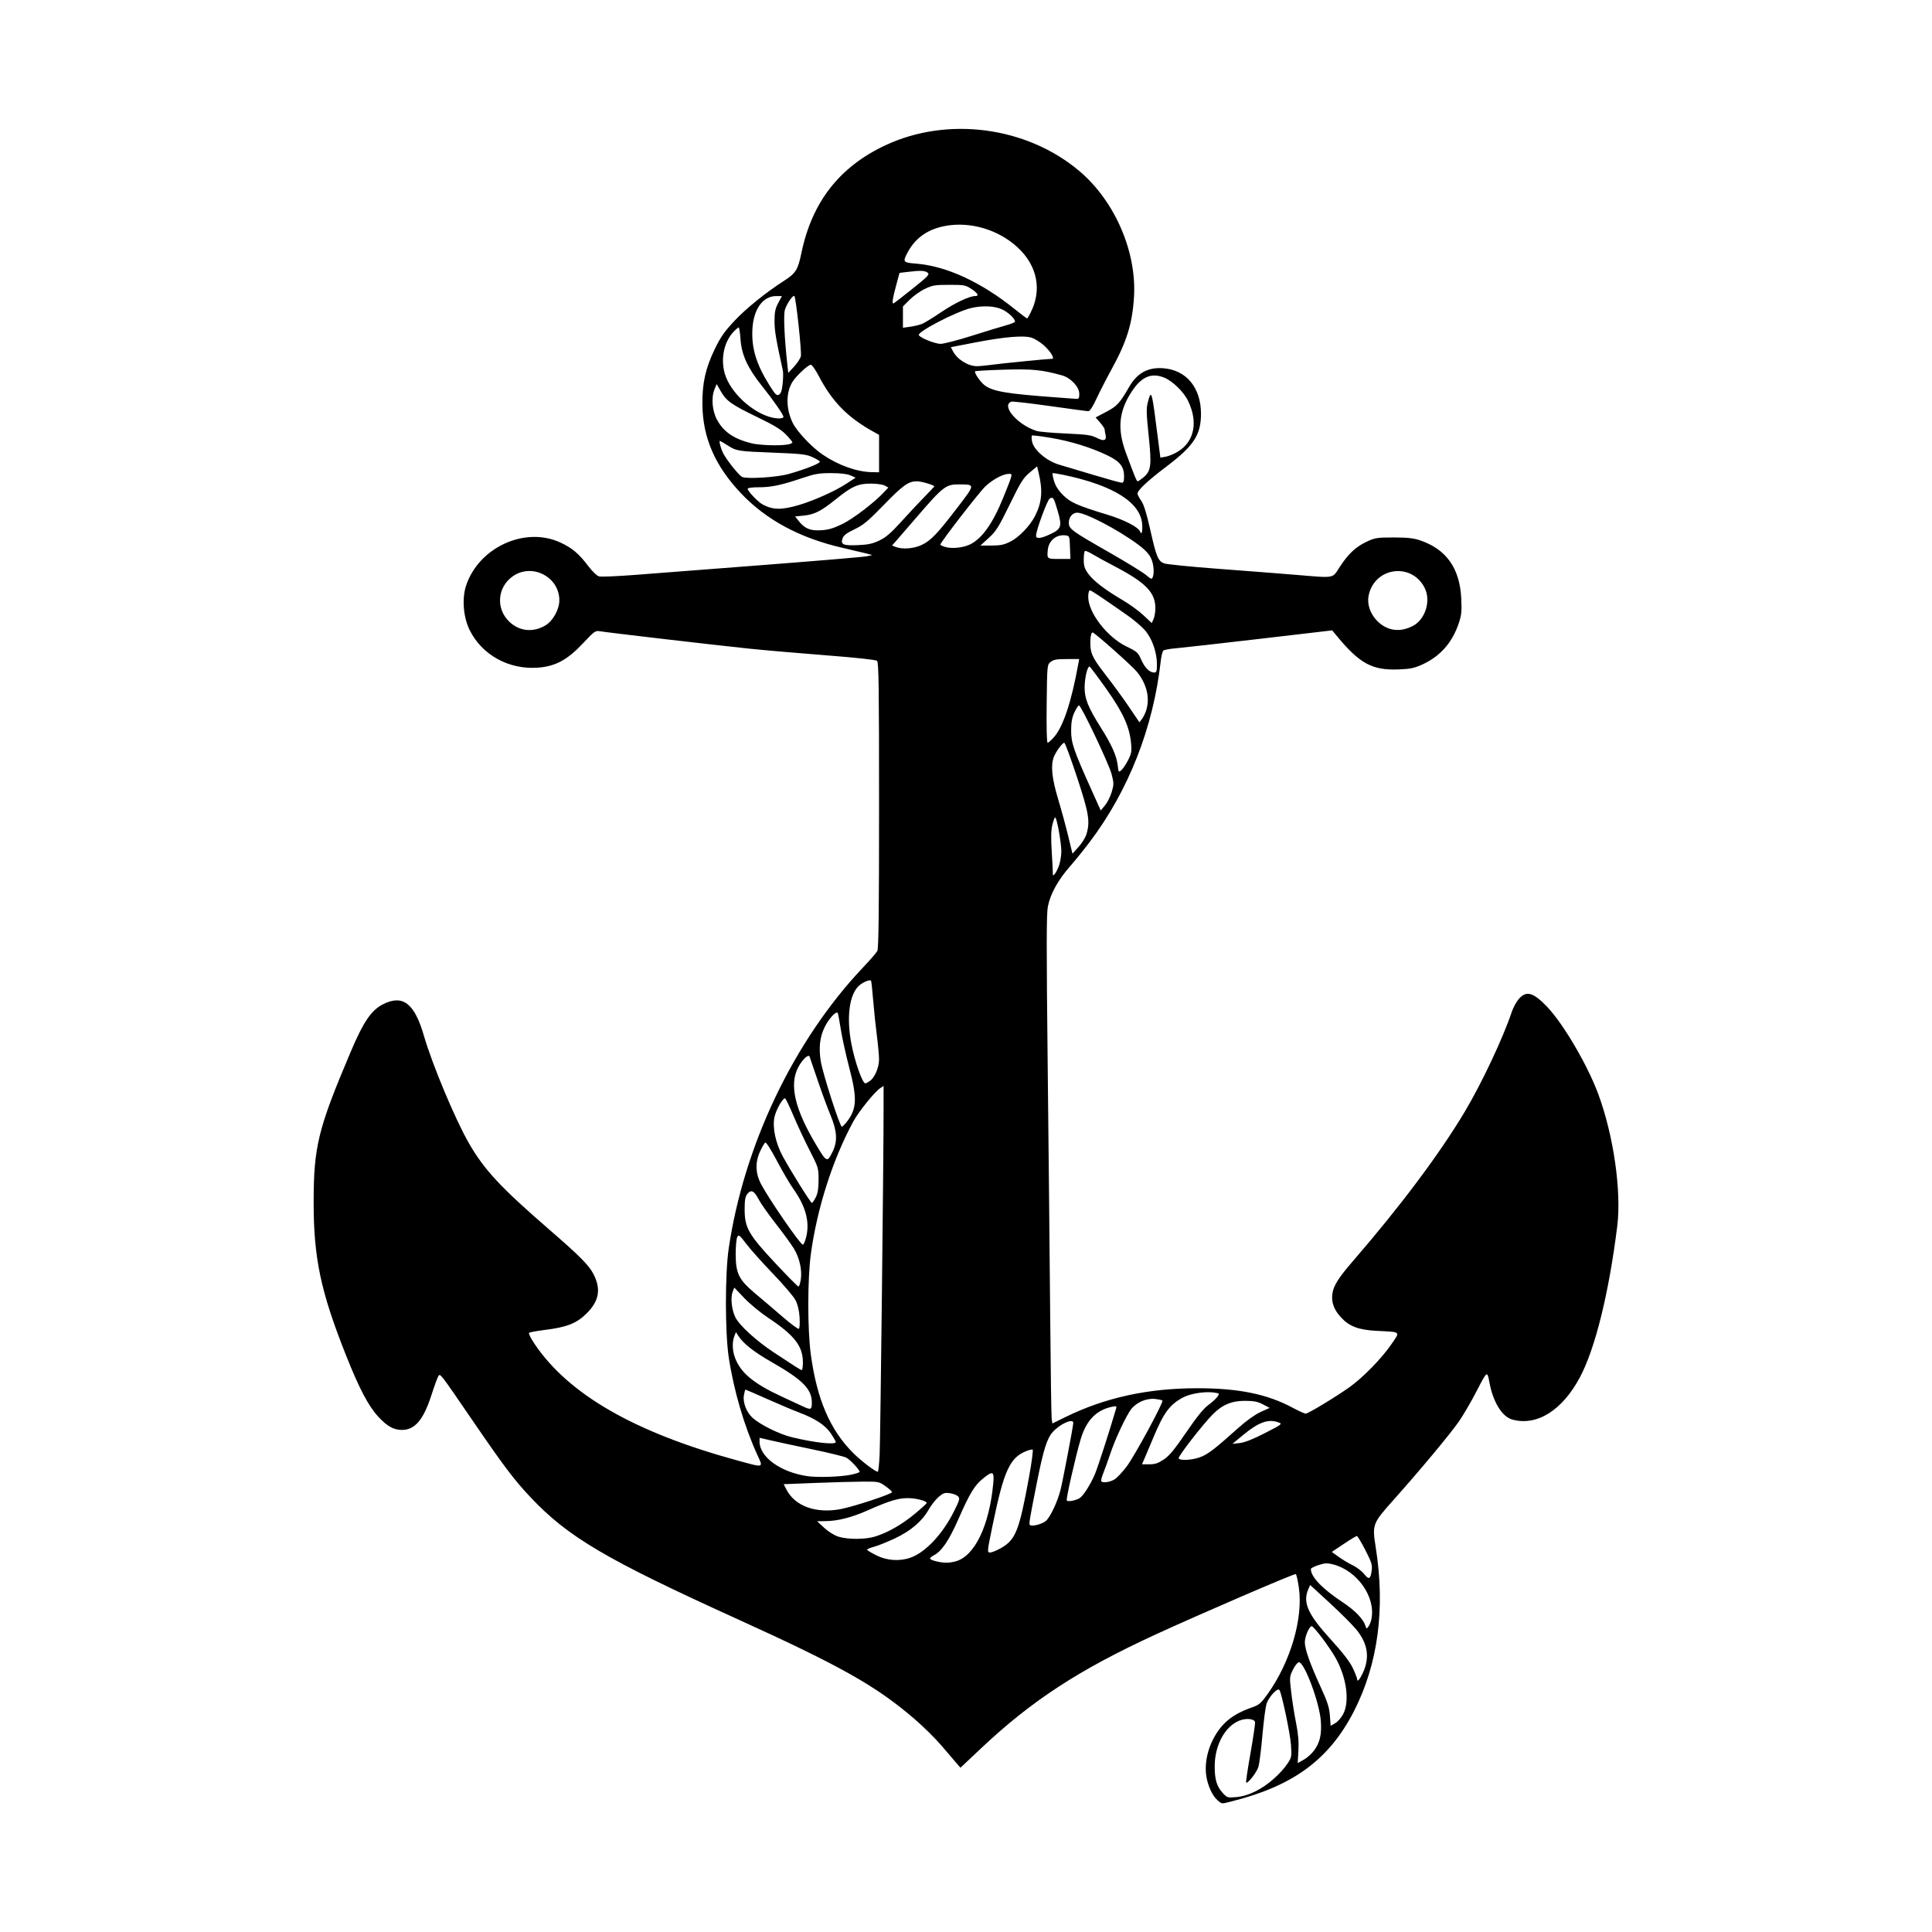 <svg width="1500" height="1500" viewBox="0 0 1500 1500" xmlns="http://www.w3.org/2000/svg">
  <!-- Original SVG transformiert und zentriert -->
  <svg x="243.513" y="100.0" width="1012.974" height="1300" viewBox="0 0 419.2 537.98">
    g/2000/svg" viewBox="0 0 419.2 537.98">
  <path id="path977" d="M290.5,537.09c-1.61-1.26-3.17-4.57-3.68-7.75-.87-5.52,1.34-12.24,5.48-16.66,2.2-2.36,5.14-4.08,9.51-5.6,1.96-.68,2.66-1.31,4.74-4.23,7.32-10.3,11.41-24.22,10-34.11-.32-2.27-.77-4.24-.99-4.38-.4-.25-30.9,12.9-45.1,19.44-24.56,11.31-39.73,21.2-55.99,36.52l-6.65,6.26-1.2-1.38c-.66-.76-2.82-3.28-4.8-5.61-1.98-2.33-5.92-6.23-8.77-8.68-12.35-10.61-23.72-17.02-57-32.13-42.22-19.17-54.33-26.31-66.44-39.18-5.22-5.54-8.52-9.92-18.45-24.43-10.69-15.62-10.47-15.34-11.1-14.4-.26.4-1.27,3.16-2.23,6.14-2.55,7.89-5.3,11.14-9.46,11.14-2.67,0-4.77-1.17-7.63-4.28-3.16-3.43-6.08-8.98-10.35-19.72C2.26,373.57-.01,362.85,0,344.86c.01-17.86,1.41-23.56,11.88-48.24,4.12-9.72,6.64-13.43,10.42-15.34,6.35-3.21,10.1-.33,13.12,10.09,2.7,9.31,10.02,26.8,14.42,34.47,4.96,8.63,10.19,14.26,26,27.95,9.65,8.36,12.65,11.38,14.1,14.24,2.47,4.84,1.77,8.67-2.33,12.68-3.23,3.16-6.28,4.34-13.6,5.25-2.43.3-4.59.7-4.8.9-.21.19.56,1.75,1.71,3.46,10.95,16.32,32.2,28.54,65.36,37.58,8.53,2.33,8.23,2.41,6.3-1.79-4.2-9.16-7.58-20.68-9.2-31.32-1.21-7.99-1.22-26.84-.02-35.04,2.38-16.22,7.54-32.94,14.99-48.61,7.46-15.68,17.25-30.17,28.12-41.63,2.26-2.38,4.35-4.79,4.65-5.37.41-.77.55-13.24.55-46.86,0-38.16-.11-45.9-.66-46.36-.38-.32-7.09-1.04-16.2-1.74-8.55-.66-19.76-1.63-24.9-2.16-10.96-1.14-45.6-5.18-47.9-5.58-1.49-.26-1.8-.04-5.47,3.87-5.03,5.36-8.91,7.44-14.6,7.83-9.31.64-17.9-4.14-21.83-12.12-2.02-4.11-2.5-10.07-1.14-14.21,4.07-12.36,19-19.17,30.36-13.86,3.78,1.77,5.87,3.54,8.89,7.52,1.39,1.83,2.79,3.16,3.53,3.35.67.17,5.79-.05,11.38-.48,5.58-.43,24.26-1.87,41.5-3.2s32.15-2.58,33.12-2.8l1.77-.39-1.92-.5c-1.06-.27-4.51-1.09-7.68-1.82-13.67-3.13-24.53-8.97-32.64-17.55-8.35-8.83-12.27-17.87-12.37-28.52-.07-6.86.99-11.6,3.96-17.76,1.85-3.84,3.1-5.64,6.25-9,3.82-4.09,10.13-9.18,16.16-13.06,3.62-2.33,4.33-3.48,5.43-8.8,3.4-16.4,12.22-27.72,26.98-34.64,19.99-9.37,45.36-6.02,62.27,8.22,11.41,9.6,18.52,25.94,17.62,40.49-.53,8.6-2.32,14.37-7.22,23.28-1.67,3.04-3.85,7.3-4.86,9.48-1.17,2.54-2.1,3.96-2.59,3.96-.42,0-6.01-.75-12.43-1.66-6.41-.91-11.96-1.54-12.32-1.4-3.34,1.28,1.99,7.46,8.12,9.41.81.26,5.03.63,9.39.82,6.85.31,8.2.5,10.03,1.44,2.29,1.18,3.19.79,2.71-1.16-.13-.53-.24-1.22-.25-1.54,0-.32-.66-1.33-1.46-2.24l-1.46-1.66,3.41-1.79c3.47-1.82,4.38-2.82,7.32-7.94,2.63-4.58,6.09-6.47,11.11-6.07,7.32.59,11.99,6.23,12.02,14.52.03,6.83-2.29,10.39-11.04,17.01-6.19,4.69-9.35,7.65-9.35,8.78,0,.31.54,1.33,1.2,2.28.83,1.2,1.71,4.03,2.9,9.32,1.92,8.58,2.5,10,4.4,10.77.74.3,8.58,1.09,17.42,1.75s19.96,1.53,24.71,1.92c13.05,1.08,11.88,1.29,14.35-2.52,2.74-4.22,5.15-6.48,8.69-8.13,2.66-1.24,3.33-1.34,8.64-1.34,4.33,0,6.42.23,8.4.9,8.51,2.87,12.85,8.99,13.31,18.78.19,4.07.07,5.28-.82,7.92-2.07,6.15-5.86,10.48-11.45,13.1-2.68,1.25-3.93,1.53-7.58,1.69-8.81.39-12.8-1.79-20.48-11.15l-1.14-1.39-23.24,2.72c-12.78,1.49-24.86,2.85-26.84,3.02-1.98.17-3.84.49-4.14.72-.3.23-.69,1.77-.87,3.41-2.39,21.39-10.33,41.6-22.87,58.19-1.8,2.38-4.68,5.94-6.41,7.92-3.78,4.32-6.22,8.78-7,12.82-.45,2.32-.46,13.44-.05,50.4.29,26.08.65,62.11.8,80.06.15,17.95.37,33.3.49,34.1l.22,1.46,4.2-2.06c12.8-6.27,26.52-9.26,42.44-9.26,13.21,0,22.45,1.9,30.55,6.26,1.93,1.04,3.82,1.9,4.2,1.9.8,0,9.51-5.26,14.09-8.51,4.25-3.02,10.28-9.18,13.38-13.69,2.97-4.32,3.31-3.99-4.56-4.39-5.92-.3-8.88-1.41-11.58-4.35-2.29-2.48-3.16-4.92-2.74-7.68.38-2.56,1.97-5.05,6.76-10.59,15.14-17.51,27.61-34.17,35.71-47.71,5.46-9.12,12.38-23.83,15.14-32.13.47-1.41,1.5-3.3,2.29-4.2,2.41-2.74,4.64-2.12,9.1,2.56,5.21,5.46,12.96,18.69,16.4,27.97,4.94,13.35,7.51,31.24,6.11,42.51-2.67,21.48-7.09,39.37-12.02,48.59-5.67,10.62-13.84,15.7-21.71,13.52-3.28-.91-6.18-5.63-7.35-11.98-.69-3.73-.72-3.71-4.02,2.69-1.75,3.4-4.34,7.85-5.74,9.87-2.76,3.99-12.62,15.83-21.14,25.36-6.65,7.46-6.78,7.8-5.63,15.04,3.15,19.72.76,37.63-7.01,52.78-7.94,15.45-19.37,23.89-39.1,28.88-3.61.91-3.16.93-4.62-.22h0ZM302.89,534.01c3.65-1.81,7.88-5.54,10.13-8.94,1.19-1.8,1.25-2.16.99-5.87-.26-3.63-2.86-16.03-3.68-17.56-.53-.99-3.52,2.23-4.21,4.53-.31,1.04-.89,5.56-1.29,10.05-.4,4.49-.96,8.99-1.25,10-.5,1.77-3.48,5.61-3.97,5.11-.13-.13.51-4.44,1.42-9.57s1.55-9.59,1.43-9.91c-.4-1.04-2.92-1.24-5.03-.4-4.57,1.83-7.83,7.75-7.92,14.37-.06,4.44.63,6.79,2.63,8.93,1.37,1.47,1.53,1.51,4.36,1.26,2-.18,4.04-.81,6.41-1.99h0ZM321.43,521.06c1.88-2.58,2.48-5.16,2.18-9.41-.41-5.96-5.26-18.96-7.06-18.96-.4,0-1.24,1.05-1.88,2.34-1.13,2.28-1.15,2.46-.59,7.23.31,2.69,1.01,7.15,1.56,9.9.71,3.6.93,6.12.76,8.97l-.23,3.96,1.94-1.08c1.07-.59,2.56-1.92,3.31-2.95ZM330.83,509.26c2.06-4.07,1.07-11.5-2.37-17.77-1.94-3.53-7.23-10.55-7.83-10.39-.85.22-2.16,3.38-2.16,5.2,0,2.19,1.7,6.98,5.17,14.54,2.13,4.65,2.69,6.4,2.88,9.02l.24,3.25,1.5-.86c.82-.47,1.98-1.82,2.58-2.99h0ZM337.08,496.18c2.32-4.97,1.66-9.42-2.08-14.01-1.21-1.48-5.04-5.3-8.51-8.5l-6.32-5.8-.59,1.37c-1.84,4.3-.16,8.03,7.28,16.2,3.85,4.22,6.07,7.12,7.02,9.12.76,1.61,1.39,3.22,1.39,3.56,0,1.07.8.2,1.81-1.94h0ZM339.89,478.66c1.33-7.07-4.67-15.48-12.42-17.43-1.84-.46-2.61-.42-4.64.25-1.34.44-2.43,1.01-2.43,1.26,0,2.52,3.64,6.32,10.24,10.69,4,2.65,6.61,5.37,7.33,7.63.31.97.34.97.97.11.36-.49.79-1.63.96-2.52ZM339.94,463.18c.24-1.76-.03-2.62-2.04-6.54-1.27-2.48-2.5-4.51-2.72-4.51s-2.13,1.15-4.23,2.56l-3.82,2.56,2.21,1.59c1.22.87,3.25,2.09,4.53,2.71,1.27.61,2.91,1.87,3.65,2.8,1.54,1.93,2.05,1.69,2.43-1.17h0ZM206.32,460.26c6.08-1.69,10.77-11.45,12.04-25.04.36-3.92-.14-4.15-3.35-1.51-2.71,2.22-4.21,4.71-7.88,13.05-3.01,6.84-5.3,10.21-7.87,11.59-1.7.91-1.59,1.29.54,1.85,2.45.65,4.33.67,6.53.06ZM191.77,459.09c4.82-1.7,10.37-7.62,14-14.94,1.81-3.64,1.93-4.12,1.26-4.78-.41-.41-1.6-.86-2.65-1-1.65-.22-2.14-.05-3.63,1.26-.95.83-2.36,2.64-3.14,4.01-2.12,3.75-5.73,6.83-10.8,9.23-2.43,1.15-5.44,2.36-6.7,2.7-1.25.33-2.28.76-2.28.95s1.33,1.01,2.96,1.82c3.42,1.71,7.48,1.99,10.98.75ZM220.94,455.95c4.62-2.65,5.78-5.61,8.91-22.77.87-4.75,1.39-8.72,1.16-8.81-.23-.09-1.11.1-1.96.44-5.36,2.11-7.26,6.24-10.85,23.61-1.85,8.94-1.85,9-.83,9,.57,0,2.17-.66,3.57-1.46ZM180.27,452.33c4-1.18,8.63-3.8,12.77-7.23,2.07-1.71,3.82-3.3,3.9-3.52.25-.68-3.38-1.64-6.15-1.62-3.06.02-5.99.92-12.7,3.9-5.27,2.34-9.62,3.45-13.7,3.49l-2.64.03,2.32,2.14c1.37,1.26,3.24,2.42,4.56,2.83,3.02.93,8.45.92,11.63-.01h0ZM235.3,447.26c1.44-1.33,3.68-6.1,4.66-9.92.74-2.88,4.1-20.54,4.11-21.56,0-1.58-4.34.37-6.62,2.96-1.86,2.12-2.98,5.7-5.08,16.26-2.34,11.79-2.59,13.24-2.26,13.57.61.62,4.04-.25,5.2-1.32h0ZM169.25,443.5c4.25-.79,16.78-4.93,16.6-5.49-.09-.28-1.09-1.16-2.21-1.95-1.98-1.4-2.19-1.44-7.4-1.4-2.95.02-9.83.21-15.29.43l-9.93.39.89,1.73c2.74,5.33,9.44,7.76,17.35,6.29ZM246.12,439.95c1.13-.69,3.35-4.15,4.82-7.5.9-2.05,4.76-13.97,6.89-21.29.23-.78.07-.85-1.35-.55-5.04,1.07-8.24,4.39-10.04,10.43-1.63,5.48-4.75,19.21-4.46,19.67.31.5,2.85.03,4.14-.76ZM257.31,433.95c.81-.5,2.58-2.37,3.92-4.16,2.57-3.43,11.94-20.72,11.48-21.18-.15-.15-1.22-.38-2.38-.51-2.74-.31-6,1.1-7.7,3.33-1.62,2.13-5.17,9.71-6.69,14.32-.65,1.97-1.63,4.69-2.18,6.05s-.86,2.6-.7,2.76c.59.59,2.81.27,4.25-.61ZM172.91,432.38c1.39-.31,2.52-.69,2.52-.85,0-.67-3.06-3.94-4.28-4.57-.72-.37-5.62-1.57-10.88-2.67-5.26-1.09-11.24-2.37-13.28-2.85l-3.72-.86v1.23c0,4.94,6.75,9.82,15.36,11.09,3.34.49,10.99.22,14.28-.51ZM181.85,426.1c.25-5.01,1.3-96.93,1.27-111.9v-6.66s-1.09.7-1.09.7c-1.75,1.14-6.95,7.58-8.63,10.69-6.61,12.2-11.6,27.74-13.63,42.48-1.11,8.04-1.12,24.41-.02,32.45,1.97,14.39,6.17,24.17,13.59,31.59,2.55,2.55,7.13,6.04,7.92,6.04.18,0,.44-2.43.59-5.4h0ZM273.16,427.54c1.78-1.19,3.46-3.24,7.2-8.72,3.36-4.92,5.56-7.65,7.05-8.73,1.19-.86,2.52-2.07,2.94-2.68.77-1.1.76-1.11-1.18-1.39-2.73-.38-7.32.32-9.58,1.47-4.45,2.27-6.43,4.9-9.83,13.09-1.12,2.7-2.4,5.72-2.83,6.71l-.79,1.8h2.35c1.86,0,2.84-.33,4.67-1.56ZM285.59,426.5c2.4-1.15,4.32-2.67,11.79-9.35,2.35-2.1,5.15-4.08,6.87-4.86l2.9-1.32-2.14-1.13c-1.68-.89-2.9-1.13-5.74-1.14-4.29-.01-7.26,1.22-10.34,4.3-3.17,3.17-11.33,13.67-11.01,14.18.56.91,5.19.5,7.67-.69ZM167.75,421.95c0-.23-.7-1.47-1.56-2.76-1.77-2.65-4.96-4.76-10.16-6.72-1.87-.7-6.48-2.65-10.25-4.33-3.77-1.68-6.94-3.05-7.04-3.05s-.33.85-.51,1.89c-.37,2.2.84,5.39,2.71,7.1,2.48,2.28,8.62,5.32,12.79,6.33,7.2,1.75,14.02,2.49,14.02,1.54ZM305.64,419.07c5.42-2.77,5.66-2.95,4.45-3.41-3.29-1.25-6.42-.15-11.53,4.08l-3.36,2.78,2.36-.26c1.57-.17,4.28-1.24,8.08-3.19h0ZM160.07,409.3c0-4.39-2.93-7.35-12.98-13.09-5.67-3.24-9.04-5.9-10.64-8.39l-.77-1.2-.53,1.35c-.7,1.8-.63,4.47.17,6.71,1.74,4.87,5.84,8.35,14.75,12.5,2.99,1.39,6.19,2.88,7.12,3.31,2.59,1.2,2.88,1.08,2.88-1.2ZM157.19,396.34c0-5.23-2.72-8.72-11.07-14.26-2.49-1.65-5.98-4.53-7.75-6.39l-3.22-3.38-.54,1.4c-.73,1.87-.28,5.87.92,8.23,1.31,2.57,6.81,7.58,12.21,11.13,2.43,1.6,5.39,3.54,6.57,4.31s2.32,1.43,2.52,1.45c.2.02.36-1.1.36-2.48ZM156.13,381.87c-.14-2.22-.6-4.14-1.29-5.49-.58-1.14-3.84-4.96-7.24-8.5-3.4-3.53-7.26-7.85-8.58-9.59-2.2-2.9-2.45-3.09-2.91-2.22-.28.53-.51,2.97-.51,5.43,0,6.28,1.01,8.3,6.3,12.73,2.21,1.85,6.16,5.21,8.78,7.48,2.62,2.27,4.97,4,5.22,3.85.25-.16.35-1.8.23-3.7h0ZM156.52,369.7c.46-3.06-.41-6.93-2.23-9.93-.82-1.35-3.42-4.93-5.79-7.96s-4.85-6.55-5.5-7.81c-1.45-2.8-2.43-3.29-3.63-1.8-.7.86-.89,1.92-.89,5.04,0,5.84,1.27,8.05,9.91,17.29,3.83,4.1,7.15,7.45,7.38,7.45s.56-1.03.75-2.28ZM158.08,356.68c1.48-4.95.22-10.18-3.85-15.93-1.21-1.7-3.64-5.85-5.41-9.22-1.81-3.44-3.44-5.99-3.71-5.82-.27.17-1,1.41-1.63,2.76-1.67,3.59-1.57,7.09.3,10.65,2.55,4.84,12.6,19.41,13.4,19.41.2,0,.61-.84.91-1.86h0ZM161.34,343.3c.65-1.3.89-2.86.89-5.64,0-3.76-.06-3.96-2.95-9.6-1.62-3.17-3.96-8.19-5.21-11.16-1.24-2.97-2.43-5.4-2.63-5.4-.8,0-2.89,3.74-3.38,6.04-.71,3.31.37,8.39,2.67,12.61,2.69,4.93,8.95,14.95,9.35,14.95.19,0,.76-.81,1.25-1.8h0ZM166.8,328.51c1.58-3.26,1.37-6.53-.74-11.6-.97-2.32-2.82-7.35-4.11-11.18s-2.47-7.26-2.61-7.63c-.35-.94-2.42,1.04-3.7,3.54-2.88,5.61-1.01,13.48,5.97,25.08,3.25,5.41,3.41,5.47,5.19,1.79ZM171.39,318.94c3.14-4.12,3.28-7.44.71-17.24-1.04-3.98-2.25-9.4-2.67-12.04-.43-2.64-.87-5.1-1-5.48-.34-1.04-2.89,1.64-4.27,4.5-1.53,3.17-1.91,6.48-1.23,10.85.6,3.89,6.13,21.09,6.78,21.09.22,0,.98-.76,1.68-1.68ZM178.74,305.91c1.55-1.09,2.91-4.31,2.92-6.93,0-1.2-.31-4.6-.69-7.54s-.93-8.09-1.2-11.45c-.27-3.36-.58-6.18-.68-6.28-.46-.46-2.86.59-4.04,1.76-3,3-3.88,10.17-2.27,18.56,1.09,5.72,3.55,12.67,4.48,12.67.2,0,.86-.35,1.48-.78h0ZM239.48,236.74c.42-1.22.75-3.29.75-4.61,0-2.77-1.46-10.88-1.97-10.88-.19,0-.6,1.09-.92,2.42-.42,1.74-.47,4.21-.18,8.76.22,3.49.37,6.62.34,6.96-.12,1.33,1.23-.49,1.97-2.65ZM248.3,226.66c1.23-4.12.79-6.78-3.06-18.42-2-6.04-3.82-10.98-4.06-10.98-.6,0-2.7,2.85-3.36,4.56-1.05,2.71-.63,6.85,1.35,13.44,1.03,3.43,2.5,8.8,3.26,11.94l1.38,5.7,1.95-2.16c1.08-1.19,2.21-3.02,2.53-4.07ZM256.41,213.1c.72-2.45.72-2.87-.03-5.76-.86-3.31-9.78-22.08-10.49-22.08-.23,0-.89,1.03-1.47,2.28-.78,1.7-1.04,3.2-1.04,5.88,0,3.94.82,6.31,6.72,19.4l2.79,6.2,1.37-1.64c.75-.9,1.72-2.82,2.15-4.28ZM261.71,202.79c1.03-2.03,1.17-2.81.94-5.28-.5-5.4-2.57-9.93-8.04-17.65-2.76-3.89-5.16-7.08-5.33-7.08-.69-.02-1.56,3.73-1.57,6.71,0,3.63,1.11,6.39,5.25,12.96,3.42,5.42,5.01,8.97,5.37,11.98.28,2.4.31,2.43,1.23,1.6.52-.47,1.49-1.92,2.15-3.23ZM237.85,195.48c2.98-3.39,5.62-11.33,7.83-23.55l.28-1.56h-4.01c-3.24,0-4.23.18-5.15.92-1.13.92-1.13.94-1.28,13.44-.09,7.77.03,12.52.31,12.52.25,0,1.16-.8,2.02-1.77ZM267.55,186.67c1.18-3.95.07-8.41-3.07-12.24-1.56-1.9-13.17-12.23-14.16-12.59-.73-.27-1.06,3.75-.5,6.08.41,1.7,1.63,3.68,4.65,7.55,2.25,2.88,5.61,7.48,7.47,10.23l3.38,5,.85-1.13c.47-.62,1.09-1.92,1.38-2.89h0ZM270.95,172.11c0-3.92-1.58-8.41-3.87-11.01-1.07-1.22-3.61-3.38-5.64-4.79-9.17-6.4-11.59-8.01-12.06-8.01-.28,0-.51.94-.51,2.08,0,5.09,6.1,12.98,12.36,15.99,3.34,1.61,3.66,1.89,4.7,4.26,1.15,2.6,2.65,4.07,4.16,4.07.71,0,.85-.43.85-2.59h0ZM74.43,159.58c2.46-1.44,4.53-5.17,4.51-8.14-.04-7.53-8.81-12.01-14.98-7.65-4.94,3.49-5.48,10.34-1.14,14.53,3.23,3.13,7.61,3.6,11.61,1.26h0ZM353.08,159.79c4.1-2.09,6-8.14,3.87-12.32-4.26-8.35-16.28-6.58-18.01,2.66-.5,2.69.59,5.8,2.81,8.02,3.16,3.16,7.19,3.74,11.32,1.63ZM270.44,154.06c.03-5.02-3.02-8.19-12.81-13.34-3.1-1.63-6.5-3.49-7.55-4.13s-2.08-1.07-2.28-.94c-.2.13-.37,1.37-.37,2.77,0,2.06.27,2.91,1.45,4.54,1.67,2.3,5.4,5.16,11.06,8.48,2.18,1.28,5.17,3.45,6.65,4.84l2.69,2.52.58-1.29c.32-.71.58-2.26.59-3.45ZM269.8,140.7c-.4-3.01-1.56-4.66-5.08-7.25-6.46-4.75-16.75-10.11-19.39-10.11-1.48,0-2.69,1.42-2.69,3.17,0,2.06.67,2.55,12.96,9.58,5.41,3.09,10.7,6.34,11.76,7.21,1.9,1.57,1.92,1.57,2.32.53.22-.58.28-1.99.12-3.13h0ZM243.01,134.5c-.14-3.7-.15-3.72-1.51-3.88-2.92-.33-5.36,1.72-5.63,4.75-.26,2.82-.23,2.84,3.66,2.84h3.62l-.14-3.72ZM195.35,133.71c2.97-1.41,4.98-3.51,11.51-12.03,5.7-7.44,5.69-7.36.88-7.43-4.64-.06-5.3.44-14.2,10.77-3.18,3.7-6.22,7.2-6.74,7.79l-.96,1.07,1.15.46c2.14.85,5.81.58,8.35-.63ZM210.81,133.58c3.93-1.86,7.45-6.84,10.86-15.32,3.03-7.54,3-7.4,1.67-7.39-1.81.02-4.97,1.69-7.41,3.91-1.94,1.77-14.58,18.11-14.58,18.84,0,.14.7.47,1.56.73,2.07.63,5.69.28,7.9-.77h0ZM181.78,132.27c2.1-1,3.74-2.42,6.95-5.97,2.31-2.56,5.67-6.15,7.45-7.97,1.78-1.83,3.25-3.37,3.25-3.43,0-.41-4.18-1.65-5.55-1.65-2.78,0-4.47,1.2-10.77,7.68-5.04,5.18-6.54,6.42-9.36,7.76-2.55,1.22-3.47,1.92-3.82,2.95-.67,1.95.23,2.33,5.02,2.12,3.21-.14,4.66-.46,6.83-1.49ZM223.81,132.66c2.82-1.4,6.38-5.11,8.01-8.34,2.19-4.33,2.49-8.12,1.11-13.82l-.49-2.04-2.38,1.99c-2.08,1.74-2.89,3.03-6.42,10.27-3.55,7.27-4.37,8.58-6.73,10.73l-2.68,2.45h3.54c2.85,0,4.03-.24,6.03-1.24h0ZM236.69,130.25c3.54-1.67,3.81-2.52,2.39-7.4-1.28-4.4-1.47-4.71-2.6-4.02-.76.47-4.27,9.96-4.37,11.82-.06,1.2,1.46,1.07,4.58-.41ZM266.23,127.39c-.27-7.21-9.11-12.84-25.51-16.24-1.72-.36-3.2-.57-3.31-.49-.1.09.1,1.18.45,2.43.43,1.52,1.35,3,2.83,4.5,2.4,2.45,4.64,3.45,14.47,6.44,5.33,1.62,9.84,3.96,10.38,5.39.45,1.17.78.21.69-2.04h0ZM169.8,127.02c3.49-1.69,10.27-6.86,13.48-10.29l1.37-1.46-1.13-.63c-.62-.35-2.64-.64-4.49-.64-4.1-.02-6.15.9-11.28,5.05-4.68,3.78-6.82,4.87-10.25,5.22l-2.81.28,1.08,1.37c1.99,2.52,3.7,3.26,7.17,3.07,2.41-.13,3.97-.58,6.85-1.97ZM155.9,120.88c4.68-1.36,11.54-4.43,15.14-6.77l3.1-2.02-1.63-.72c-1.07-.48-3.2-.73-6.19-.74-3.88-.01-5.24.22-9.12,1.52-6.96,2.35-10.12,3.02-14.11,3.02-2.11,0-3.65.2-3.65.48,0,.77,3.41,4.32,4.87,5.08,3.38,1.75,5.97,1.78,11.6.15h0ZM260.39,111.7c0-3.17-1.33-4.84-5.37-6.78-5.31-2.55-11.67-4.52-18.15-5.62-3.21-.55-5.96-.88-6.1-.74-.14.14-.11.99.05,1.9.51,2.71,4.69,6.28,8.74,7.46,1.82.53,6.87,2.04,11.22,3.35,4.36,1.31,8.3,2.4,8.76,2.43.68.04.84-.35.84-1.99ZM266.59,112.02c2.49-2.09,2.71-3.82,1.7-13.41-.74-7.06-.78-8.82-.28-10.7,1.2-4.49,1.26-4.24,3.47,13.27l.57,4.48,1.73-.31c.95-.17,2.7-.9,3.88-1.62,5.32-3.23,6.58-9.5,3.29-16.32-1.42-2.94-5.11-6.5-7.82-7.53-4.1-1.57-7.25-.15-10.37,4.68-4.09,6.33-4.6,11.93-1.77,19.58,2.91,7.85,3.43,9.12,3.78,9.12.19,0,1-.56,1.81-1.24ZM152.66,110.9c5.53-1.57,10.3-3.48,9.98-4-.16-.26-1.3-.92-2.52-1.47-1.88-.84-3.71-1.04-12.06-1.36-11.74-.45-12.16-.51-15.05-2.35-1.24-.79-2.37-1.43-2.49-1.43-.34,0,.3,2.44,1.01,3.86,1.12,2.23,5.14,7.26,6.16,7.71,1.64.72,11.2.11,14.96-.96h0ZM181.67,104.35v-6.02l-1.49-.82c-8.54-4.68-13.57-9.77-17.96-18.22-1-1.91-2.11-3.48-2.47-3.48-.88,0-4.71,3.57-5.92,5.52-2.13,3.44-2.1,8.63.08,13.12,1.34,2.77,6.13,7.86,9.66,10.25,5.03,3.42,11,5.54,15.82,5.62l2.28.04v-6.02ZM152.33,101.44c.83-.16,1.5-.47,1.5-.68s-.95-1.35-2.1-2.54c-1.58-1.63-3.85-3-9.14-5.56-8.29-4-9.99-5.2-11.77-8.32l-1.33-2.33-.66,1.58c-1.14,2.72-.81,7,.78,9.91,2.11,3.88,5.41,6.13,11.03,7.54,2.59.65,9.27.87,11.7.38ZM150.95,92.59c0-.72-3.16-5.28-6.97-10.05-4.54-5.69-6.48-9.93-6.82-14.86-.15-2.12-.41-3.86-.59-3.86s-.89.59-1.59,1.32c-3.65,3.81-4.54,10.48-2.08,15.62,3.05,6.36,10.8,12.15,16.48,12.3.86.02,1.56-.19,1.56-.47ZM245.99,85.12c0-2.2-2.73-5.11-5.53-5.89-6.44-1.8-9.54-2.11-18.63-1.84-4.97.15-9.16.39-9.29.52-.42.42,1.76,3.58,3.13,4.56,2.76,1.96,7.12,2.68,23.37,3.86,2.9.21,5.66.41,6.12.45.66.05.84-.31.84-1.67h0ZM150.69,81.91c.18-1.68.21-3.58.07-4.21-2.26-10.29-2.68-12.82-2.68-15.91,0-2.9.23-4.02,1.19-5.82l1.19-2.23h-1.84c-4.26,0-7.27,4.14-7.64,10.52-.35,6.11,1.19,11.28,5.39,18.02,1.93,3.09,2.38,3.55,3.12,3.15.63-.34.96-1.29,1.2-3.52ZM156.54,73.09c.32-1.27-1.57-18.82-2.08-19.36-.44-.46-2.56,2.65-3.06,4.48-.47,1.72-.14,8.98.8,17.59l.29,2.63,1.85-1.99c1.02-1.09,2.01-2.6,2.2-3.35ZM217.91,75.81c3.26-.44,18.1-1.91,19.33-1.91,1.03,0-.59-2.59-2.83-4.5-1.1-.94-2.76-1.96-3.69-2.27-2.47-.82-8.72-.3-17.96,1.48l-8.03,1.55.66,1.27c1.39,2.66,4.84,4.83,7.71,4.84.79,0,2.95-.2,4.8-.45ZM211.53,66.48c4.57-1.44,9.54-2.96,11.06-3.37,1.52-.42,2.76-.94,2.76-1.16,0-.93-2.07-2.92-4.04-3.87-2.45-1.18-6.39-1.37-10.12-.48-4.8,1.15-17.37,7.69-16.75,8.71.58.93,5.23,2.78,7,2.79.98,0,5.51-1.17,10.08-2.61h0ZM195.35,62.74c.79-.3,3.63-2.03,6.3-3.84,4.41-2.98,9.06-5.17,10.96-5.17,1.29,0,.78-.91-1.27-2.27-1.87-1.24-2.34-1.33-7.08-1.33s-5.39.15-7.81,1.28c-1.5.7-3.72,2.27-4.92,3.47l-2.19,2.19v6.85l2.28-.32c1.25-.17,2.93-.56,3.72-.87h0ZM230.79,58.15c3.41-7.6,1.15-15.56-6.03-21.27-6.5-5.17-15.25-7.24-22.92-5.44-5.2,1.23-8.88,4.08-11.23,8.71-1.34,2.64-1.15,2.85,2.94,3.17,9.74.76,20.94,5.93,31.8,14.69,1.98,1.6,3.73,2.91,3.89,2.91.16,0,.86-1.25,1.54-2.78h0ZM192.3,51.48c5.25-4.21,5.71-4.71,4.93-5.28-.92-.67-2.26-.72-6.39-.22l-2.6.31-1.1,4.08c-1.11,4.1-1.36,5.76-.89,5.76.14,0,2.86-2.09,6.05-4.65h0Z"/>

  </svg>
</svg>